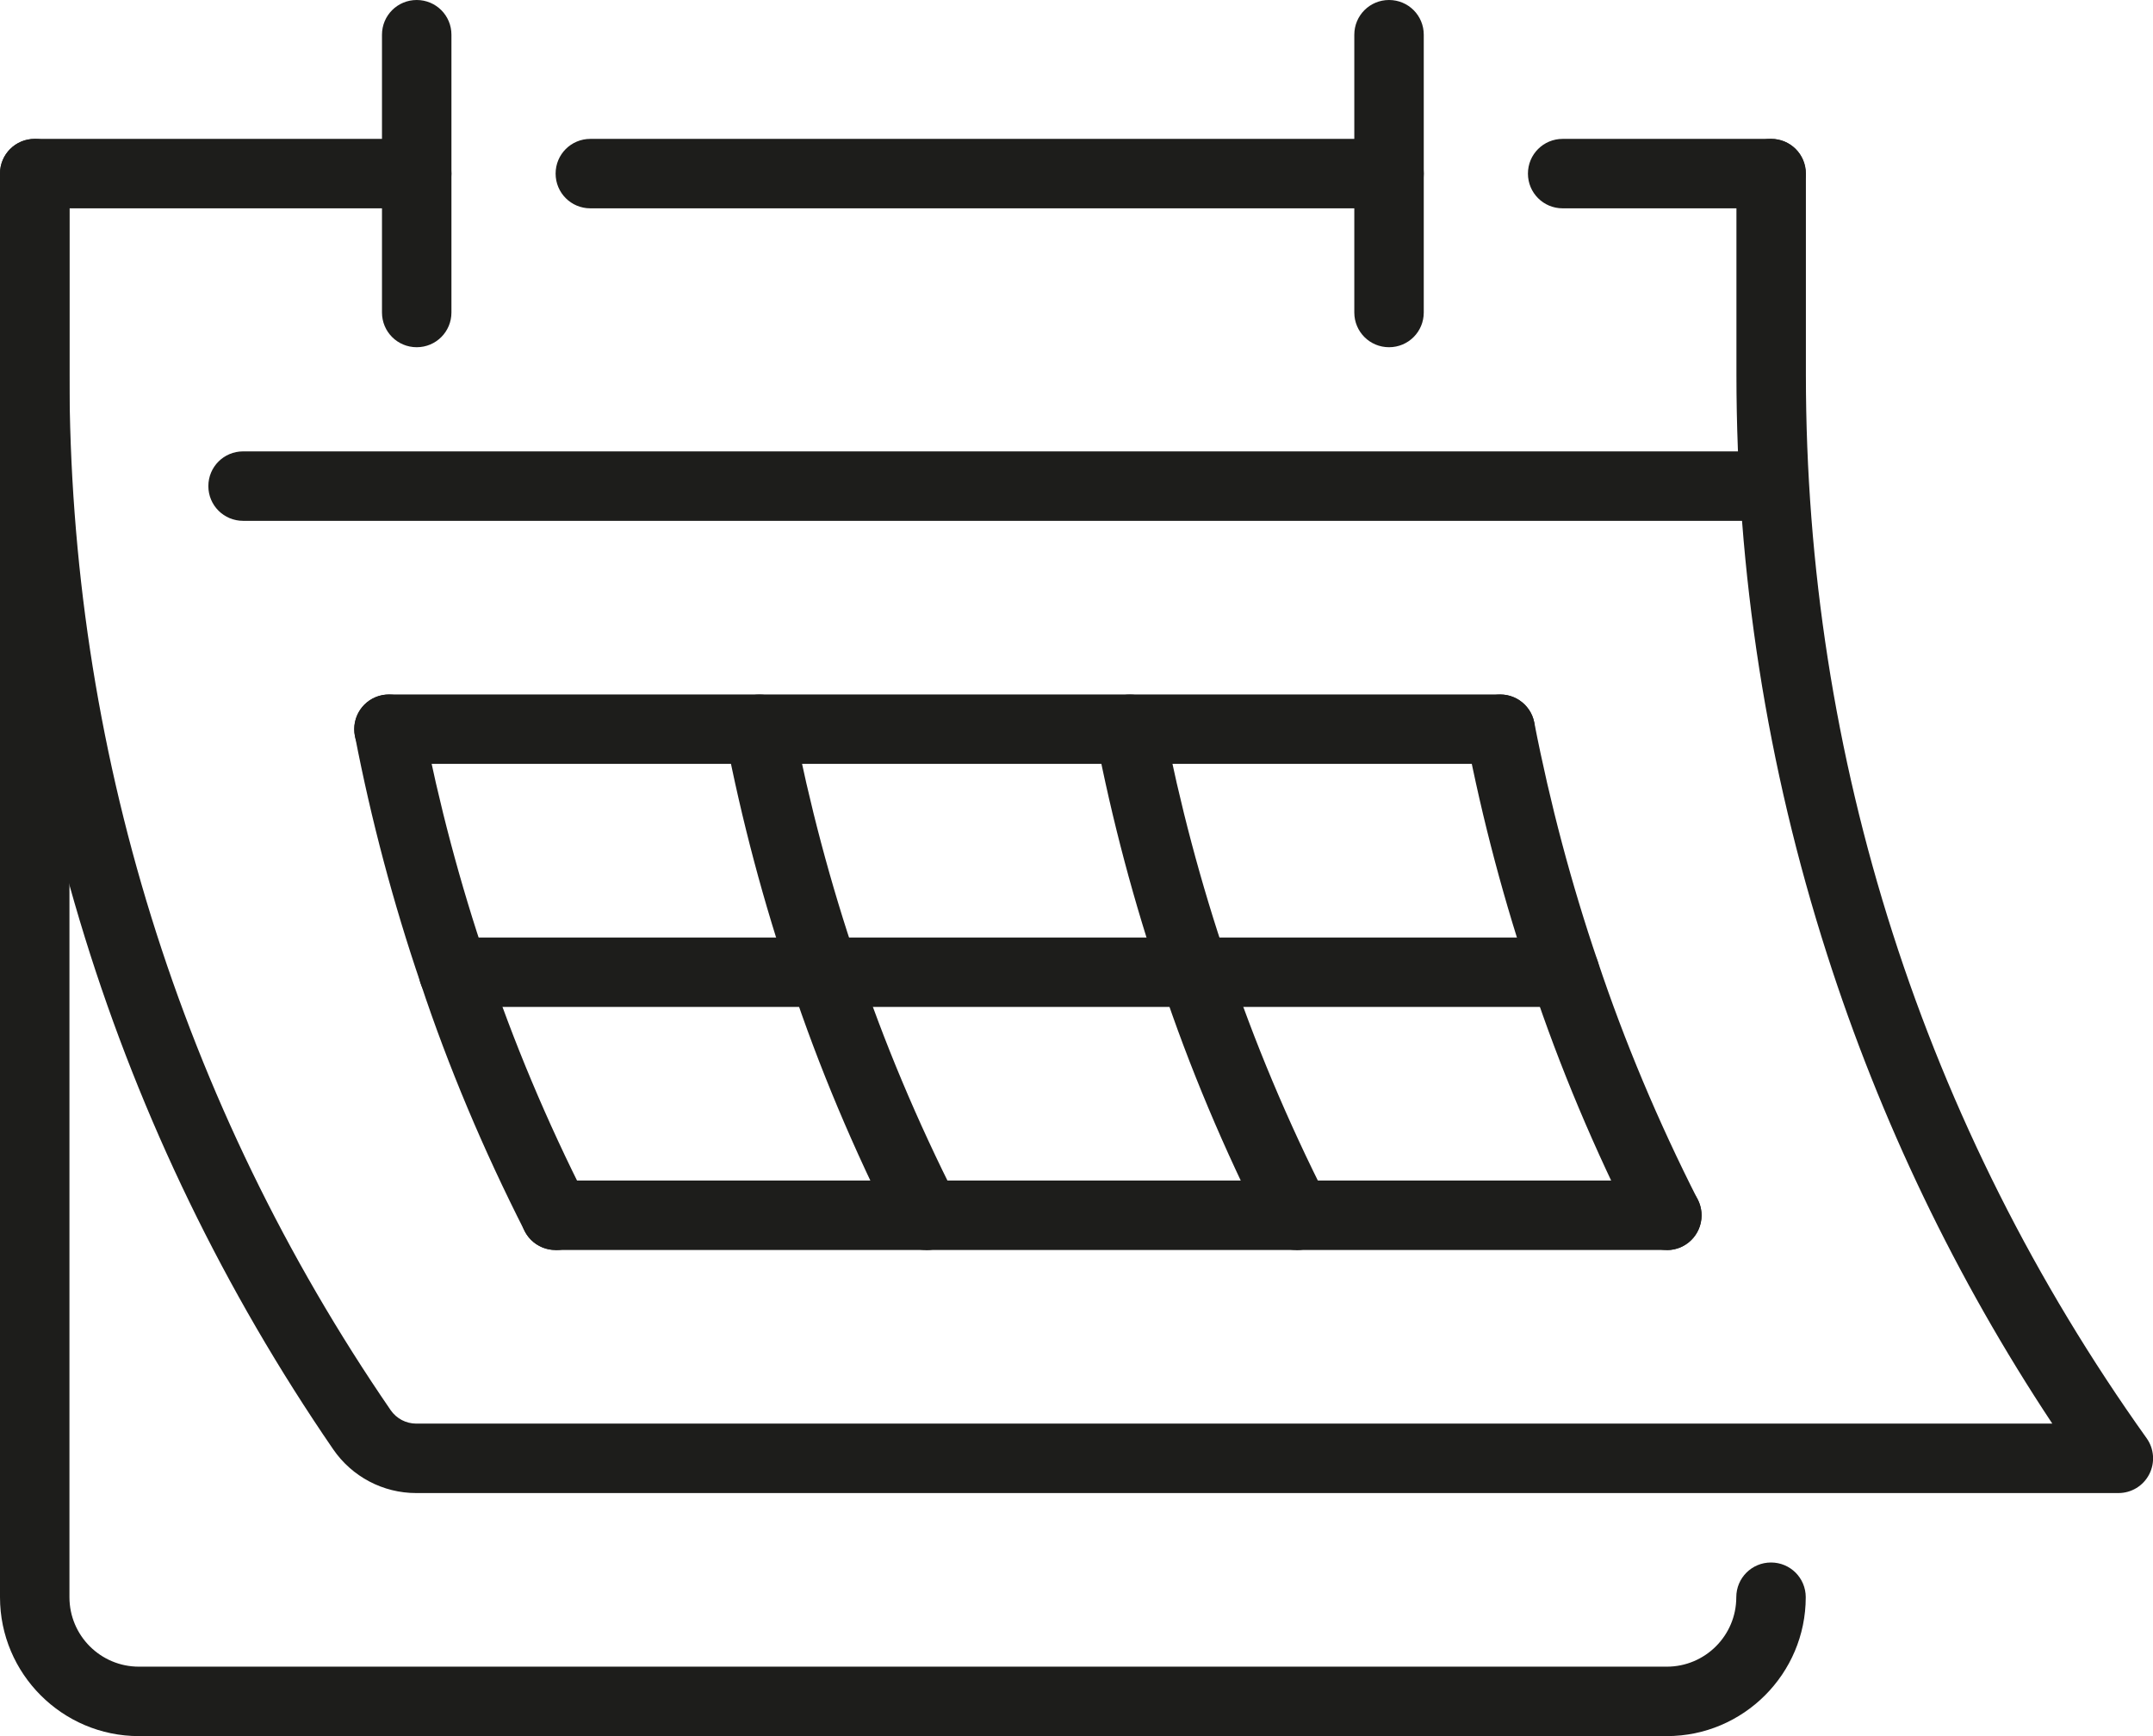 <?xml version="1.0" encoding="UTF-8"?><svg id="Ebene_1" xmlns="http://www.w3.org/2000/svg" viewBox="0 0 148.8 120"><defs><style>.cls-1{fill:#1d1d1b;}</style></defs><g><path class="cls-1" d="m38.4,86.4c-.87,0-1.72-.48-2.14-1.31-2.85-5.61-5.28-11.37-7.19-17.13-1.89-5.54-3.42-11.3-4.54-17.1-.25-1.3.6-2.56,1.9-2.81,1.3-.25,2.56.6,2.81,1.9,1.09,5.59,2.56,11.14,4.38,16.48,1.85,5.55,4.18,11.09,6.92,16.49.6,1.18.13,2.63-1.05,3.23-.35.18-.72.26-1.09.26Z"/><path class="cls-1" d="m64,86.4c-.87,0-1.72-.48-2.14-1.31-2.85-5.61-5.28-11.37-7.19-17.13-1.89-5.54-3.42-11.3-4.54-17.1-.25-1.3.6-2.56,1.9-2.81,1.3-.25,2.56.6,2.81,1.9,1.09,5.59,2.56,11.14,4.38,16.48,1.85,5.55,4.18,11.09,6.92,16.49.6,1.18.13,2.63-1.05,3.23-.35.18-.72.26-1.09.26Z"/><path class="cls-1" d="m89.6,86.4c-.87,0-1.72-.48-2.14-1.31-2.85-5.61-5.28-11.37-7.19-17.13-1.89-5.54-3.42-11.3-4.54-17.1-.25-1.3.6-2.56,1.9-2.81,1.3-.25,2.56.6,2.81,1.9,1.09,5.59,2.56,11.14,4.38,16.48,1.85,5.55,4.18,11.09,6.92,16.49.6,1.18.13,2.63-1.05,3.23-.35.18-.72.26-1.09.26Z"/><path class="cls-1" d="m115.2,86.4c-.87,0-1.72-.48-2.14-1.31-2.85-5.61-5.28-11.37-7.19-17.13-1.89-5.54-3.42-11.3-4.54-17.1-.25-1.3.6-2.56,1.9-2.81,1.3-.25,2.56.6,2.81,1.9,1.09,5.59,2.56,11.14,4.38,16.48,1.85,5.55,4.18,11.09,6.92,16.49.6,1.18.13,2.63-1.05,3.23-.35.18-.72.26-1.09.26Z"/></g><path class="cls-1" d="m122.4,14.4h-14.4c-1.33,0-2.4-1.07-2.4-2.4s1.07-2.4,2.4-2.4h14.4c1.33,0,2.4,1.07,2.4,2.4s-1.07,2.4-2.4,2.4Z"/><path class="cls-1" d="m28.8,24c-1.33,0-2.4-1.07-2.4-2.4V2.4c0-1.33,1.07-2.4,2.4-2.4s2.4,1.07,2.4,2.4v19.2c0,1.33-1.07,2.4-2.4,2.4Z"/><path class="cls-1" d="m96,24c-1.33,0-2.4-1.07-2.4-2.4V2.4c0-1.33,1.07-2.4,2.4-2.4s2.4,1.07,2.4,2.4v19.2c0,1.33-1.07,2.4-2.4,2.4Z"/><path class="cls-1" d="m96,14.4h-55.2c-1.33,0-2.4-1.07-2.4-2.4s1.07-2.4,2.4-2.4h55.2c1.33,0,2.4,1.07,2.4,2.4s-1.07,2.4-2.4,2.4Z"/><path class="cls-1" d="m122.4,36H16.8c-1.33,0-2.4-1.07-2.4-2.4s1.07-2.4,2.4-2.4h105.6c1.33,0,2.4,1.07,2.4,2.4s-1.07,2.4-2.4,2.4Z"/><path class="cls-1" d="m103.68,52.8H26.88c-1.33,0-2.4-1.07-2.4-2.4s1.07-2.4,2.4-2.4h76.8c1.33,0,2.4,1.07,2.4,2.4s-1.07,2.4-2.4,2.4Z"/><path class="cls-1" d="m108.14,69.6H31.34c-1.33,0-2.4-1.07-2.4-2.4s1.07-2.4,2.4-2.4h76.8c1.33,0,2.4,1.07,2.4,2.4s-1.07,2.4-2.4,2.4Z"/><path class="cls-1" d="m115.2,86.4H38.4c-1.33,0-2.4-1.07-2.4-2.4s1.07-2.4,2.4-2.4h76.8c1.33,0,2.4,1.07,2.4,2.4s-1.07,2.4-2.4,2.4Z"/><path class="cls-1" d="m146.4,103.2H28.76c-2.29,0-4.43-1.13-5.73-3.02C7.97,78.23,0,52.54,0,25.91v-13.91c0-1.33,1.07-2.4,2.4-2.4s2.4,1.07,2.4,2.4v13.91c0,25.66,7.68,50.4,22.2,71.56.4.58,1.06.93,1.77.93h113.07c-6.66-10.05-11.89-20.95-15.57-32.44-4.16-12.97-6.26-26.44-6.26-40.04v-13.92c0-1.33,1.07-2.4,2.4-2.4s2.4,1.07,2.4,2.4v13.92c0,26.48,8.14,51.89,23.55,73.49.52.73.59,1.69.18,2.49-.41.8-1.23,1.3-2.13,1.3Z"/><path class="cls-1" d="m115.2,120H9.6c-5.29,0-9.6-4.31-9.6-9.6V12c0-1.33,1.07-2.4,2.4-2.4h26.4c1.33,0,2.4,1.07,2.4,2.4s-1.07,2.4-2.4,2.4H4.8v96c0,2.65,2.15,4.8,4.8,4.8h105.6c2.65,0,4.8-2.15,4.8-4.8,0-1.33,1.07-2.4,2.4-2.4s2.4,1.07,2.4,2.4c0,5.29-4.31,9.6-9.6,9.6Z"/></svg>